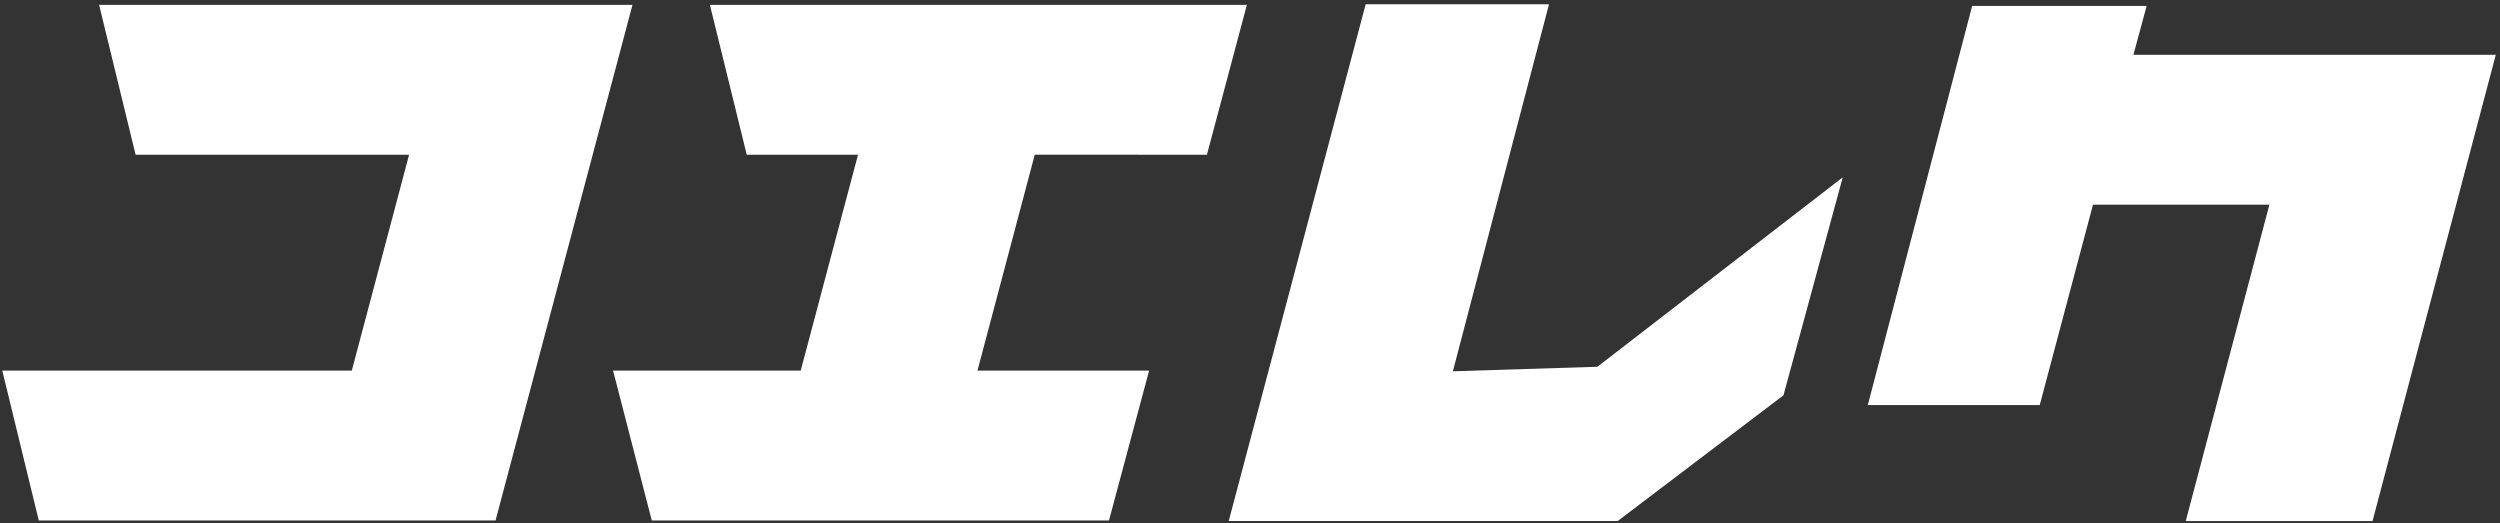 <svg width="387" height="81" viewBox="0 0 387 81" fill="none" xmlns="http://www.w3.org/2000/svg">
<rect x="0" y="0" width="387" height="81" fill="#333333" stroke="none"/>
<path d="M54.456 57.373L63.328 23.954H20.993L15.342 0.757H97.908L76.71 80.57H6.004L0.354 57.373H54.456Z" fill="white"/>
<path d="M177.881 57.373L171.671 80.57H100.896L94.903 57.373H123.949L132.821 23.954H115.597L109.892 0.757H193.017L186.83 23.954L160.183 23.938L151.311 57.373H177.881Z" fill="white"/>
<path d="M211.406 0.663H239.785L224.905 57.474L247.275 56.774L285.255 27.454L276.081 61.192L250.427 80.648H190.208L211.406 0.655V0.663Z" fill="white"/>
<path d="M330.252 8.481L332.301 0.92H305.289L289.136 62.701H315.752L323.996 31.678H351.303L338.355 80.656H367.269L386.349 8.481H330.252Z" fill="white"/>
</svg>
